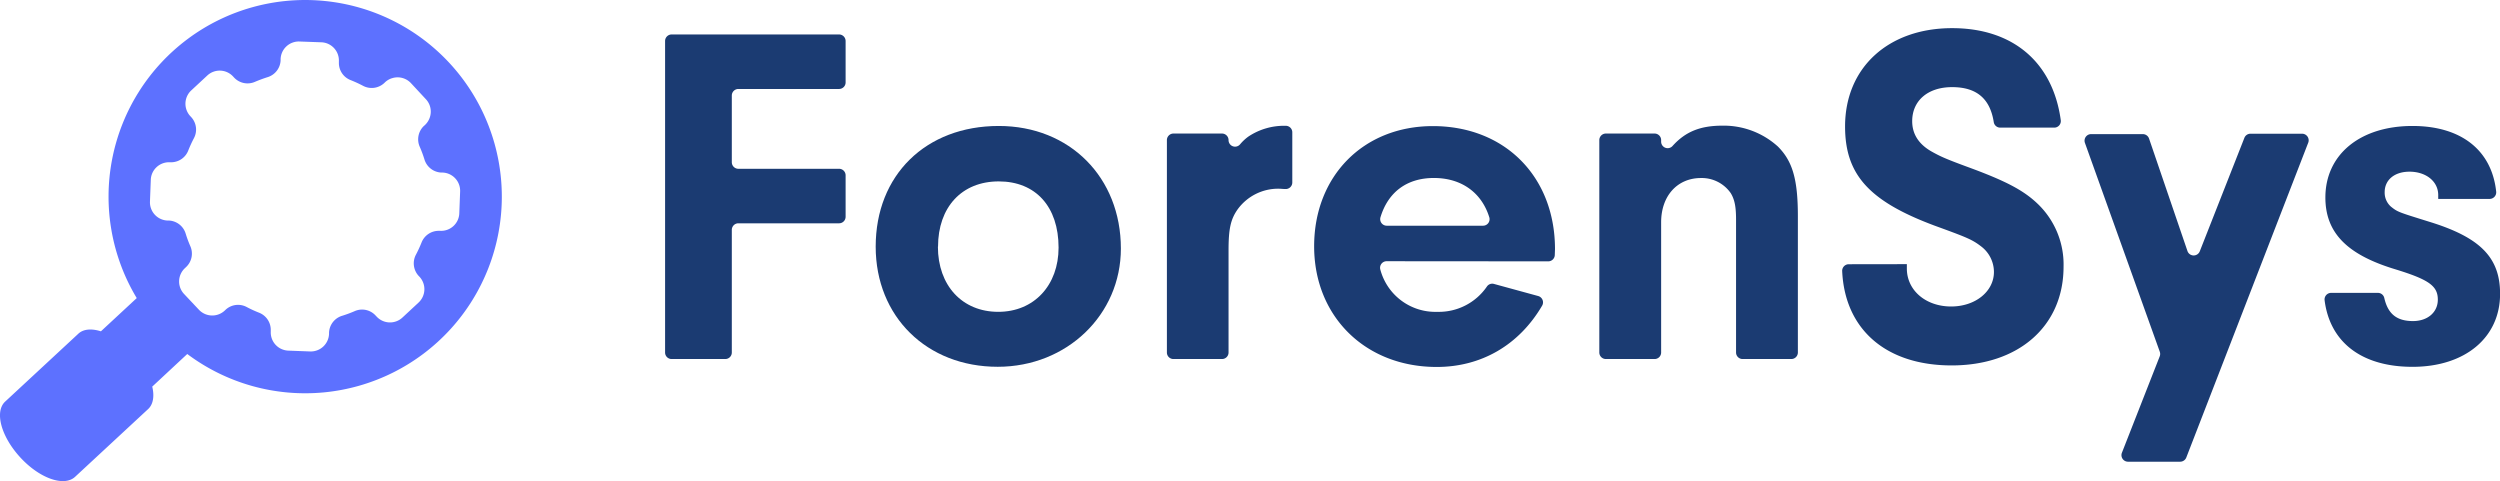 <svg xmlns="http://www.w3.org/2000/svg" viewBox="0 0 570.98 109.88"><defs><style>.cls-1{fill:#1b3b72;}.cls-2{fill:#5d71ff;}</style></defs><g id="Layer_2" data-name="Layer 2"><g id="Brand_Colours" data-name="Brand Colours"><path class="cls-1" d="M168.62,38.55h23A1.49,1.49,0,0,1,193.13,40V49.5A1.49,1.49,0,0,1,191.64,51h-23a1.5,1.5,0,0,0-1.5,1.5v28A1.49,1.49,0,0,1,165.63,82H153.39a1.49,1.49,0,0,1-1.49-1.49V9.37a1.5,1.5,0,0,1,1.49-1.5h38.25a1.5,1.5,0,0,1,1.49,1.5v9.46a1.49,1.49,0,0,1-1.49,1.49h-23a1.5,1.5,0,0,0-1.5,1.49V37.05A1.5,1.5,0,0,0,168.62,38.55Z"/><path class="cls-1" d="M256,56.77c0,15.12-12.34,27-28.12,27C211.69,83.78,200,72.33,200,56.33c0-16.34,11.44-27.56,28.11-27.56C244.36,28.77,256,40.55,256,56.77Zm-41.79-.44c0,8.89,5.56,14.89,13.78,14.89s13.78-6.11,13.78-14.67c0-9.34-5.22-15.12-13.67-15.12S214.24,47.33,214.24,56.33Z"/><path class="cls-1" d="M280.59,32h0a1.49,1.49,0,0,0,2.66.93,10.38,10.38,0,0,1,1.9-1.76,14.68,14.68,0,0,1,8.33-2.44h.18a1.49,1.49,0,0,1,1.49,1.49V41.68a1.5,1.5,0,0,1-1.62,1.49c-.52,0-1-.07-1.38-.07a11.44,11.44,0,0,0-9.45,4.67c-1.66,2.33-2.11,4.56-2.11,9.45V80.51A1.49,1.49,0,0,1,279.1,82H268a1.49,1.49,0,0,1-1.49-1.49V32a1.5,1.5,0,0,1,1.49-1.5H279.1A1.5,1.5,0,0,1,280.59,32Z"/><path class="cls-1" d="M316.7,59.66a1.5,1.5,0,0,0-1.45,1.89,13,13,0,0,0,13,9.67,13.3,13.3,0,0,0,11.35-5.78,1.47,1.47,0,0,1,1.62-.59l10.09,2.76a1.5,1.5,0,0,1,.9,2.2c-5.24,8.94-13.82,14-24.07,14-16.34,0-28-11.56-28-27.56s11.22-27.45,27.12-27.45c16.44,0,27.89,11.55,27.89,28.11l-.05,1.35a1.49,1.49,0,0,1-1.5,1.43Zm22-8.11a1.49,1.49,0,0,0,1.45-1.9c-1.74-5.64-6.34-9-12.66-9-6.14,0-10.46,3.19-12.21,9a1.5,1.5,0,0,0,1.44,1.9Z"/><path class="cls-1" d="M379.39,32v.38a1.49,1.49,0,0,0,2.57,1c3-3.35,6.43-4.68,11.43-4.68a18.41,18.41,0,0,1,12.67,4.77c3.33,3.34,4.56,7.45,4.56,15.9V80.51a1.5,1.5,0,0,1-1.5,1.49H398a1.5,1.5,0,0,1-1.5-1.49V50.1c0-2.89-.33-4.55-1.22-6a8.06,8.06,0,0,0-6.78-3.44c-5.44,0-9.11,4.11-9.11,10.11V80.51A1.49,1.49,0,0,1,377.9,82H366.77a1.5,1.5,0,0,1-1.5-1.49V32a1.5,1.5,0,0,1,1.5-1.5H377.9A1.5,1.5,0,0,1,379.39,32Z"/><path class="cls-1" d="M435.51,60.33v1c0,5,4.34,8.67,10.11,8.67,5.56,0,9.78-3.45,9.78-7.89a7.35,7.35,0,0,0-3-5.89c-1.89-1.45-3.22-2-9-4.12-16.22-5.77-22-11.89-22-23.22,0-13.45,9.89-22.45,24.45-22.45,13.85,0,23,7.76,24.81,21a1.5,1.5,0,0,1-1.48,1.72H456.83a1.49,1.49,0,0,1-1.47-1.25c-.84-5.38-3.93-8-9.51-8s-9.12,3.12-9.12,7.78c0,3,1.56,5.34,4.56,7,2,1.11,3.22,1.66,8.67,3.66,8.11,3,12.22,5.12,15.45,8.23a19.17,19.17,0,0,1,5.89,14.33c0,13.56-10.23,22.56-25.56,22.56-15,0-24.39-8.23-25-21.53a1.5,1.5,0,0,1,1.49-1.58Z"/><path class="cls-1" d="M514,30.54h11.8a1.51,1.51,0,0,1,1.4,2l-27.85,71.91a1.51,1.51,0,0,1-1.4,1H486a1.5,1.5,0,0,1-1.39-2l8.67-22.11a1.52,1.52,0,0,0,0-1l-17.1-47.71a1.5,1.5,0,0,1,1.41-2h11.81a1.51,1.51,0,0,1,1.42,1l8.78,25.71a1.5,1.5,0,0,0,2.81.06L512.6,31.49A1.49,1.49,0,0,1,514,30.54Z"/><path class="cls-1" d="M556.87,45.44v-.89c0-3.12-2.78-5.34-6.56-5.34-3.44,0-5.67,1.89-5.67,4.67a4.25,4.25,0,0,0,1.45,3.33c1.55,1.23,1.66,1.23,8.78,3.45C566.42,54.22,571,58.77,571,67.11c0,10-8,16.67-20,16.67-11.57,0-18.86-5.57-20.08-15.21a1.5,1.5,0,0,1,1.49-1.68h10.69a1.49,1.49,0,0,1,1.45,1.16c.83,3.63,2.82,5.28,6.56,5.28,3.33,0,5.67-2,5.67-4.89,0-3.11-2-4.56-9.56-6.89-11.11-3.33-16.12-8.33-16.12-16.45,0-9.78,7.9-16.33,19.9-16.33,11.14,0,18.11,5.57,19.11,15a1.51,1.51,0,0,1-1.49,1.66Z"/><path class="cls-2" d="M17.14,108.91l16.7-15.49c1.18-1.1,1.44-3,.93-5.12l8-7.45A44.91,44.91,0,1,0,31.23,68.08l-8.18,7.59c-2.12-.67-4-.54-5.16.55L1.18,91.72c-2.48,2.31-.93,8,3.48,12.78S14.65,111.22,17.14,108.91ZM42.25,61.23l.23-.22a4.2,4.2,0,0,0,1-4.76,26.13,26.13,0,0,1-1.07-2.88,4.21,4.21,0,0,0-3.83-3h-.33a4.17,4.17,0,0,1-4-4.31l.19-5a4.16,4.16,0,0,1,4.31-4H39a4.2,4.2,0,0,0,4-2.69,29.42,29.42,0,0,1,1.28-2.79,4.19,4.19,0,0,0-.6-4.82l-.22-.24a4.16,4.16,0,0,1,.22-5.87l3.67-3.41a4.16,4.16,0,0,1,5.88.22l.22.24a4.21,4.21,0,0,0,4.76,1c.94-.4,1.9-.76,2.88-1.07a4.21,4.21,0,0,0,3-3.83v-.32a4.16,4.16,0,0,1,4.31-4l5,.18a4.16,4.16,0,0,1,4,4.32v.32a4.19,4.19,0,0,0,2.69,4,29.42,29.42,0,0,1,2.79,1.28A4.21,4.21,0,0,0,87.72,19s0,0,0,0l.23-.22a4.06,4.06,0,0,1,1.7-.95A4.17,4.17,0,0,1,93.87,19l3.41,3.67a4.14,4.14,0,0,1,.85,4.25,4.21,4.21,0,0,1-1.07,1.63l-.28.25a4.21,4.21,0,0,0-.91,4.73,27.47,27.47,0,0,1,1.07,2.88,4.21,4.21,0,0,0,3.83,3h.32a4.17,4.17,0,0,1,4,4.31l-.19,5a4.15,4.15,0,0,1-4.31,4h-.32a4.2,4.2,0,0,0-4,2.69A29.24,29.24,0,0,1,95,58.16a4.22,4.22,0,0,0,.6,4.83l.22.23a4.17,4.17,0,0,1-.22,5.88l-3.67,3.41A4.17,4.17,0,0,1,86,72.29l-.22-.23a4.18,4.18,0,0,0-4.77-1,27.92,27.92,0,0,1-2.86,1.06,4.21,4.21,0,0,0-3,3.84v.31a4.17,4.17,0,0,1-4.31,4l-5-.19a4.16,4.16,0,0,1-4-4.31v-.31a4.21,4.21,0,0,0-2.69-4.05,26.94,26.94,0,0,1-2.79-1.28,4.18,4.18,0,0,0-4.82.6l-.23.22a4.18,4.18,0,0,1-5.89-.22L42,67.1A4.16,4.16,0,0,1,42.25,61.23Z"/></g></g></svg>
